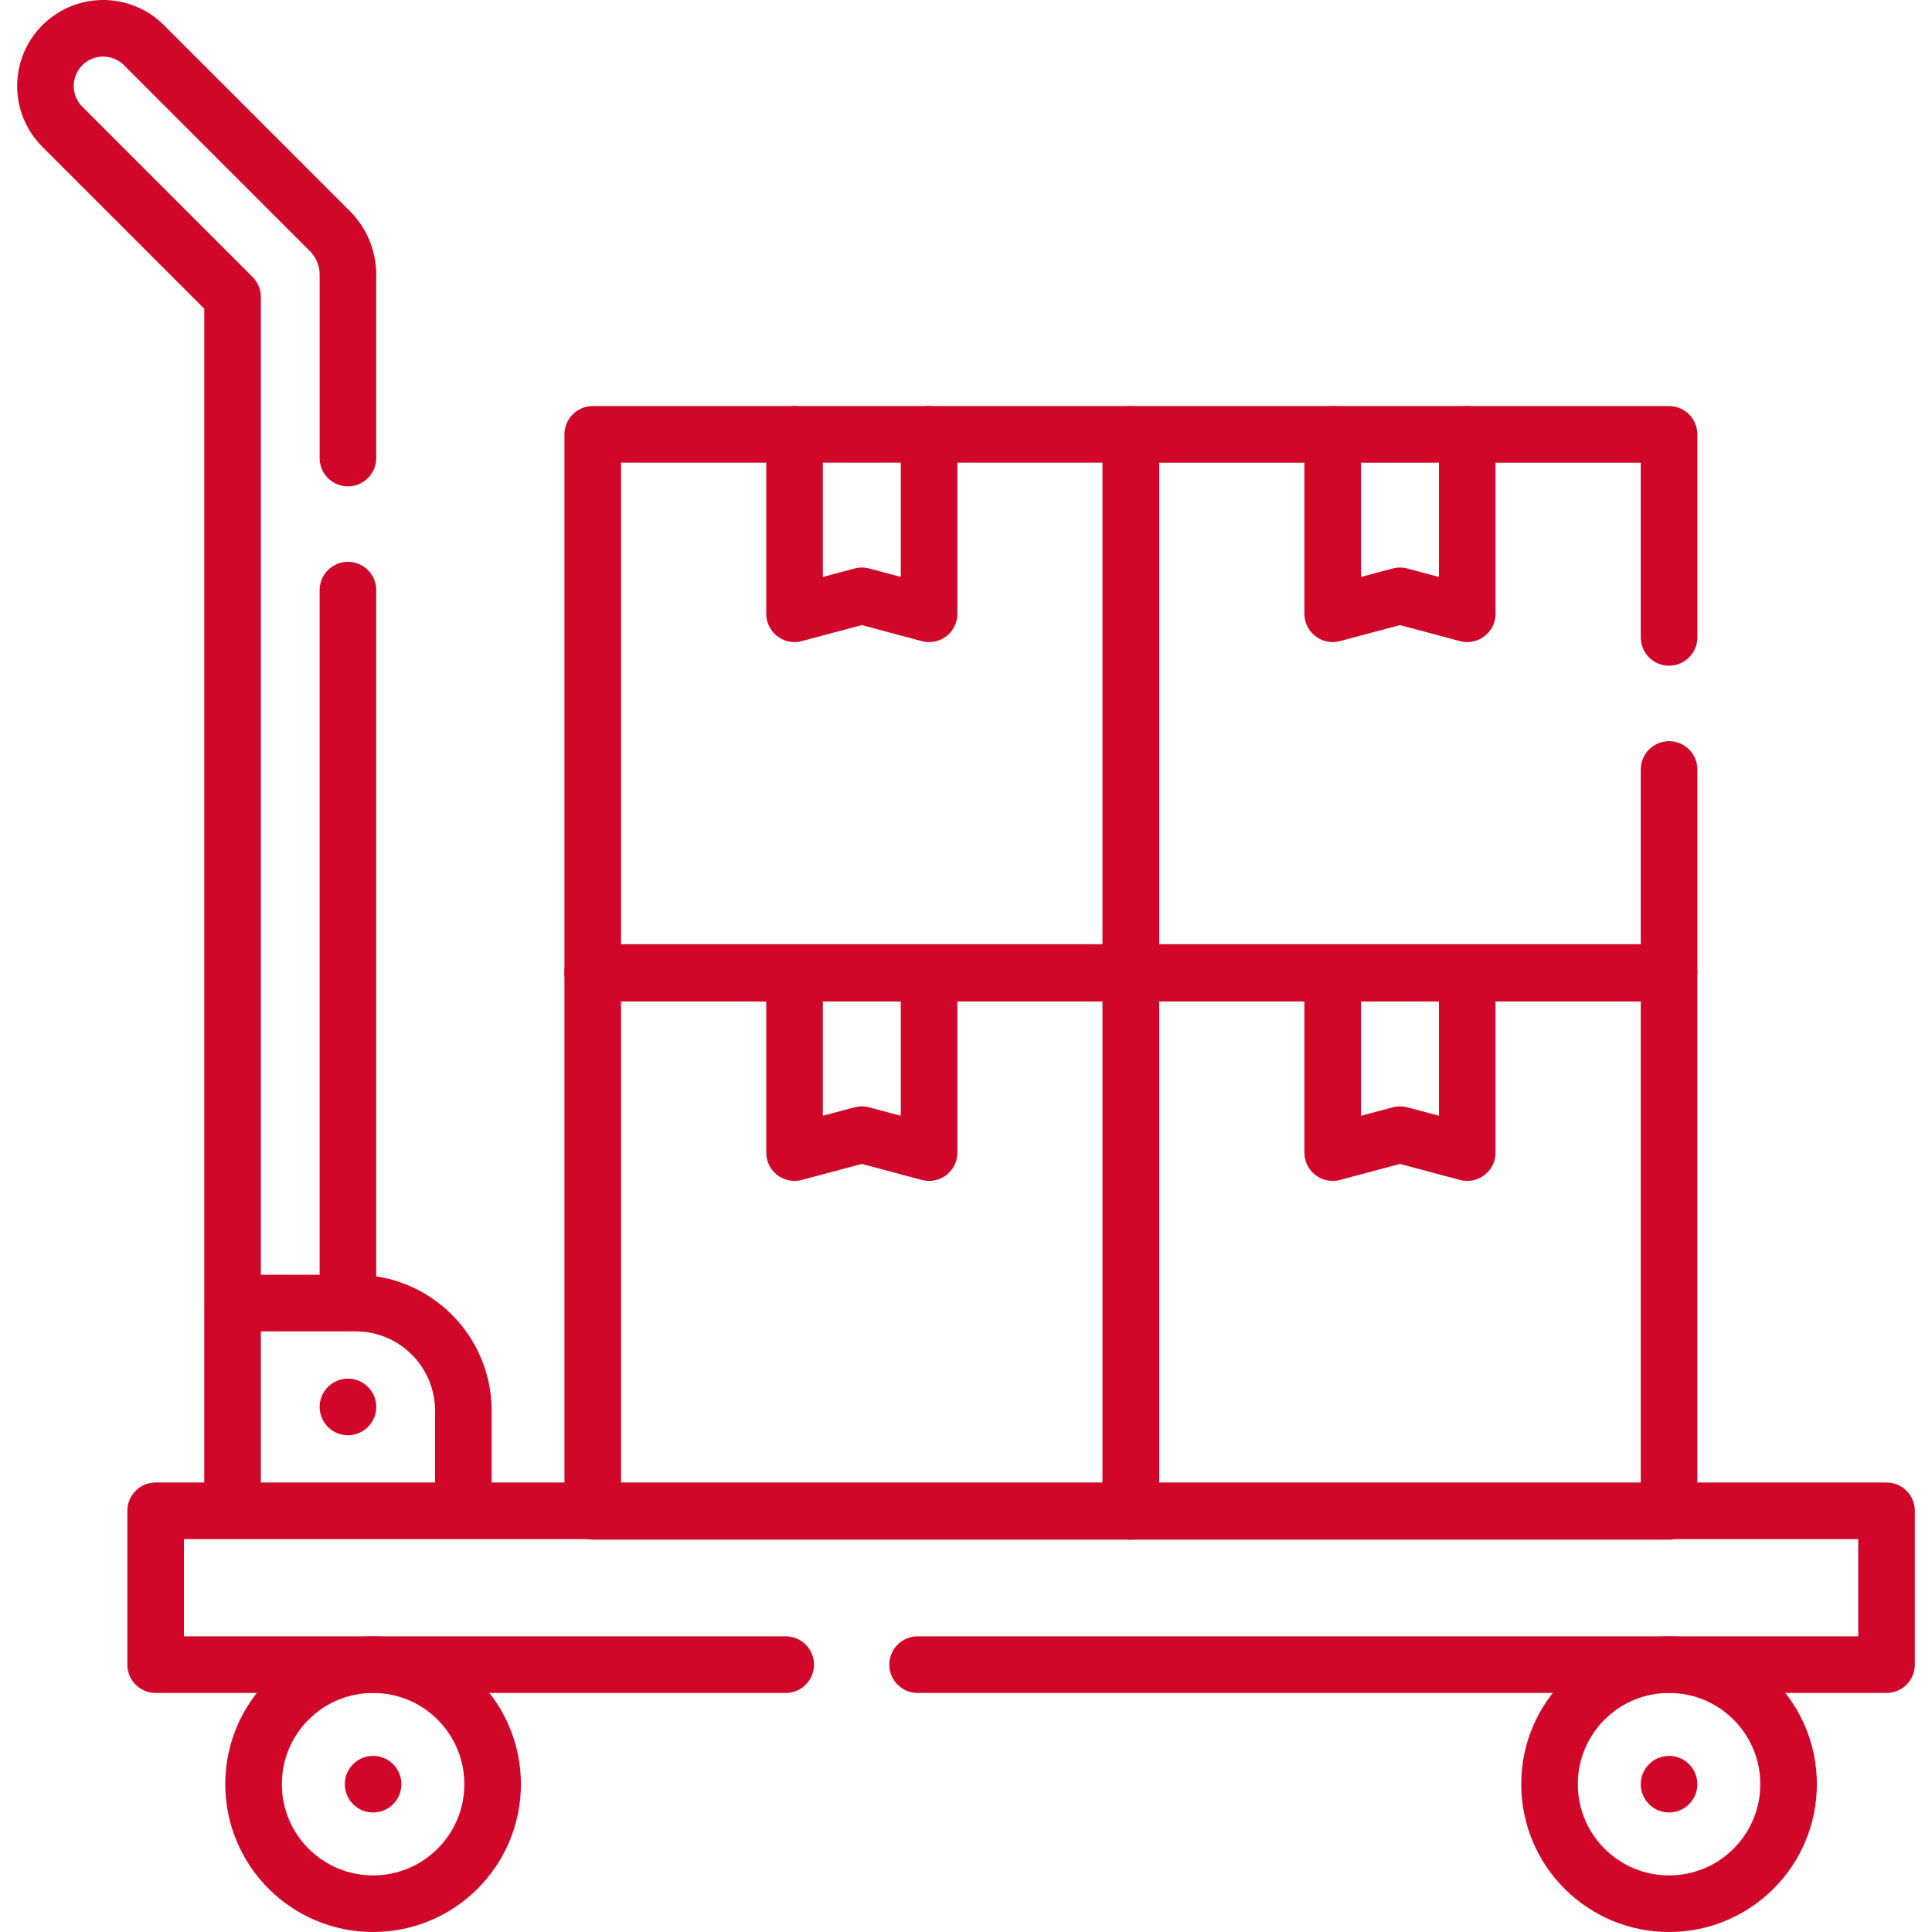 <svg xmlns="http://www.w3.org/2000/svg" version="1.1" xmlns:xlink="http://www.w3.org/1999/xlink" width="512" height="512" x="0" y="0" viewBox="0 0 511.997 511.997" style="enable-background:new 0 0 512 512" xml:space="preserve" class=""><g><path d="M61.631 400.373v-55.044H94.25c15.763 0 28.541 12.778 28.541 28.541v26.503h-61.16zM92.207 156.387v188.94h-30.58V78.698l-45.1-45.1c-5.97-5.97-5.97-15.65 0-21.62s15.65-5.97 21.63 0l49.28 49.28c3.06 3.06 4.77 7.21 4.77 11.53v48.6M243.177 441.147h256.77v-40.769h-458.7v40.769h166.97" style="stroke-width:15;stroke-linecap:round;stroke-linejoin:round;stroke-miterlimit:10;" fill="none" stroke="#d00729" stroke-width="15" stroke-linecap="round" stroke-linejoin="round" stroke-miterlimit="10" data-original="#000000" opacity="1" class=""></path><circle cx="98.875" cy="472.822" r="31.675" style="stroke-width:15;stroke-linecap:round;stroke-linejoin:round;stroke-miterlimit:10;" fill="none" stroke="#d00729" stroke-width="15" stroke-linecap="round" stroke-linejoin="round" stroke-miterlimit="10" data-original="#000000" opacity="1" class=""></circle><circle cx="442.313" cy="472.822" r="31.675" style="stroke-width:15;stroke-linecap:round;stroke-linejoin:round;stroke-miterlimit:10;" fill="none" stroke="#d00729" stroke-width="15" stroke-linecap="round" stroke-linejoin="round" stroke-miterlimit="10" data-original="#000000" opacity="1" class=""></circle><path d="M92.211 372.851h0M98.875 472.822h0M442.313 472.822h0M246.214 257.908v47.539l-17.827-4.754-17.827 4.754v-47.539" style="stroke-width:15;stroke-linecap:round;stroke-linejoin:round;stroke-miterlimit:10;" fill="none" stroke="#d00729" stroke-width="15" stroke-linecap="round" stroke-linejoin="round" stroke-miterlimit="10" data-original="#000000" opacity="1" class=""></path><path d="M157.078 257.908h142.617v142.617H157.078zM388.831 257.908v47.539l-17.827-4.754-17.827 4.754v-47.539" style="stroke-width:15;stroke-linecap:round;stroke-linejoin:round;stroke-miterlimit:10;" fill="none" stroke="#d00729" stroke-width="15" stroke-linecap="round" stroke-linejoin="round" stroke-miterlimit="10" data-original="#000000" opacity="1" class=""></path><path d="M299.695 257.908h142.617v142.617H299.695zM388.831 115.113v47.54l-17.827-4.754-17.827 4.754v-47.54" style="stroke-width:15;stroke-linecap:round;stroke-linejoin:round;stroke-miterlimit:10;" fill="none" stroke="#d00729" stroke-width="15" stroke-linecap="round" stroke-linejoin="round" stroke-miterlimit="10" data-original="#000000" opacity="1" class=""></path><path d="M442.317 203.917v53.811h-142.62v-142.61h142.62v53.799M246.214 115.113v47.54l-17.827-4.754-17.827 4.754v-47.54" style="stroke-width:15;stroke-linecap:round;stroke-linejoin:round;stroke-miterlimit:10;" fill="none" stroke="#d00729" stroke-width="15" stroke-linecap="round" stroke-linejoin="round" stroke-miterlimit="10" data-original="#000000" opacity="1" class=""></path><path d="M157.078 115.113h142.617V257.73H157.078z" style="stroke-width:15;stroke-linecap:round;stroke-linejoin:round;stroke-miterlimit:10;" fill="none" stroke="#d00729" stroke-width="15" stroke-linecap="round" stroke-linejoin="round" stroke-miterlimit="10" data-original="#000000" opacity="1" class=""></path></g></svg>